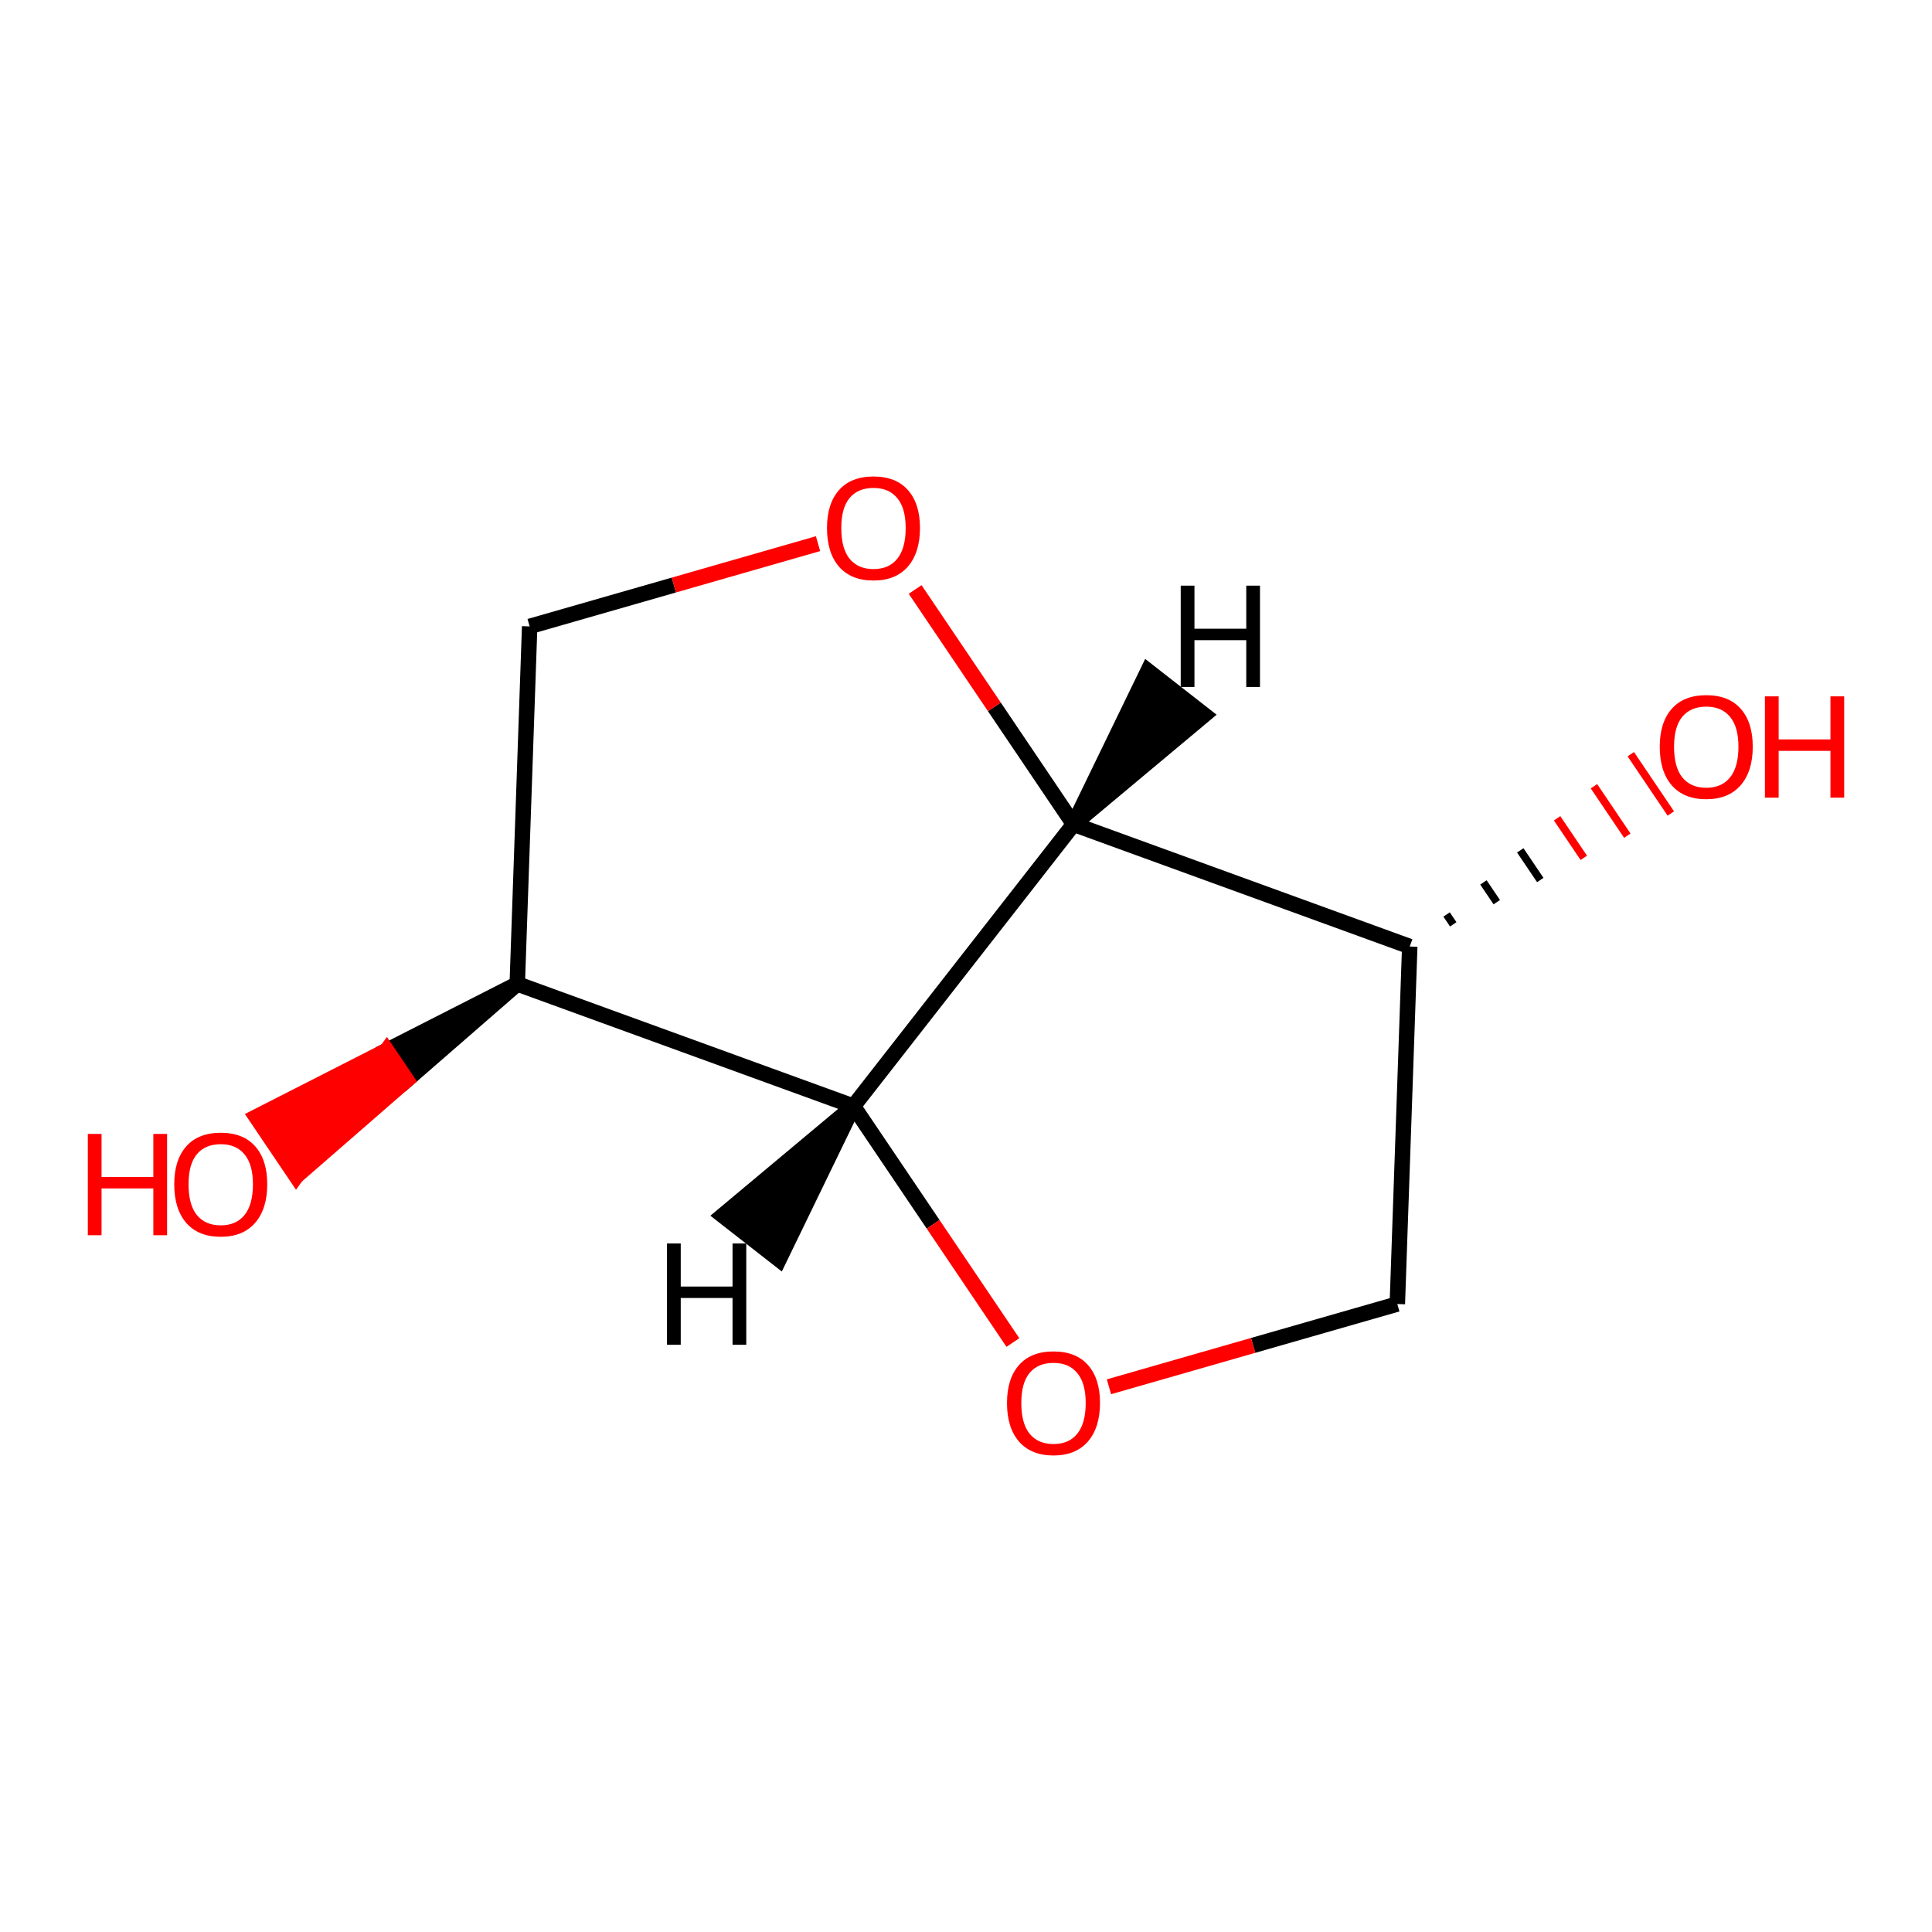 <?xml version='1.0' encoding='iso-8859-1'?>
<svg version='1.1' baseProfile='full'
              xmlns='http://www.w3.org/2000/svg'
                      xmlns:rdkit='http://www.rdkit.org/xml'
                      xmlns:xlink='http://www.w3.org/1999/xlink'
                  xml:space='preserve'
width='250px' height='250px' viewBox='0 0 250 250'>
<!-- END OF HEADER -->
<rect style='opacity:1.0;fill:#FFFFFF;stroke:none' width='250' height='250' x='0' y='0'> </rect>
<path class='bond-0 atom-0 atom-2' d='M 180.814,168.739 L 182.42,122.479' style='fill:none;fill-rule:evenodd;stroke:#000000;stroke-width:2.0px;stroke-linecap:butt;stroke-linejoin:miter;stroke-opacity:1' />
<path class='bond-1 atom-0 atom-8' d='M 180.814,168.739 L 162.156,174.093' style='fill:none;fill-rule:evenodd;stroke:#000000;stroke-width:2.0px;stroke-linecap:butt;stroke-linejoin:miter;stroke-opacity:1' />
<path class='bond-1 atom-0 atom-8' d='M 162.156,174.093 L 143.498,179.448' style='fill:none;fill-rule:evenodd;stroke:#FF0000;stroke-width:2.0px;stroke-linecap:butt;stroke-linejoin:miter;stroke-opacity:1' />
<path class='bond-2 atom-1 atom-3' d='M 68.538,81.058 L 66.932,127.317' style='fill:none;fill-rule:evenodd;stroke:#000000;stroke-width:2.0px;stroke-linecap:butt;stroke-linejoin:miter;stroke-opacity:1' />
<path class='bond-3 atom-1 atom-9' d='M 68.538,81.058 L 87.196,75.703' style='fill:none;fill-rule:evenodd;stroke:#000000;stroke-width:2.0px;stroke-linecap:butt;stroke-linejoin:miter;stroke-opacity:1' />
<path class='bond-3 atom-1 atom-9' d='M 87.196,75.703 L 105.854,70.348' style='fill:none;fill-rule:evenodd;stroke:#FF0000;stroke-width:2.0px;stroke-linecap:butt;stroke-linejoin:miter;stroke-opacity:1' />
<path class='bond-4 atom-2 atom-4' d='M 182.42,122.479 L 138.921,106.658' style='fill:none;fill-rule:evenodd;stroke:#000000;stroke-width:2.0px;stroke-linecap:butt;stroke-linejoin:miter;stroke-opacity:1' />
<path class='bond-5 atom-2 atom-6' d='M 188.05,119.611 L 187.187,118.332' style='fill:none;fill-rule:evenodd;stroke:#000000;stroke-width:1.0px;stroke-linecap:butt;stroke-linejoin:miter;stroke-opacity:1' />
<path class='bond-5 atom-2 atom-6' d='M 193.681,116.742 L 191.955,114.184' style='fill:none;fill-rule:evenodd;stroke:#000000;stroke-width:1.0px;stroke-linecap:butt;stroke-linejoin:miter;stroke-opacity:1' />
<path class='bond-5 atom-2 atom-6' d='M 199.311,113.873 L 196.722,110.036' style='fill:none;fill-rule:evenodd;stroke:#000000;stroke-width:1.0px;stroke-linecap:butt;stroke-linejoin:miter;stroke-opacity:1' />
<path class='bond-5 atom-2 atom-6' d='M 204.942,111.004 L 201.489,105.888' style='fill:none;fill-rule:evenodd;stroke:#FF0000;stroke-width:1.0px;stroke-linecap:butt;stroke-linejoin:miter;stroke-opacity:1' />
<path class='bond-5 atom-2 atom-6' d='M 210.572,108.135 L 206.257,101.74' style='fill:none;fill-rule:evenodd;stroke:#FF0000;stroke-width:1.0px;stroke-linecap:butt;stroke-linejoin:miter;stroke-opacity:1' />
<path class='bond-5 atom-2 atom-6' d='M 216.203,105.266 L 211.024,97.592' style='fill:none;fill-rule:evenodd;stroke:#FF0000;stroke-width:1.0px;stroke-linecap:butt;stroke-linejoin:miter;stroke-opacity:1' />
<path class='bond-6 atom-3 atom-5' d='M 66.932,127.317 L 110.431,143.139' style='fill:none;fill-rule:evenodd;stroke:#000000;stroke-width:2.0px;stroke-linecap:butt;stroke-linejoin:miter;stroke-opacity:1' />
<path class='bond-7 atom-3 atom-7' d='M 66.932,127.317 L 50.041,135.924 L 52.63,139.76 Z' style='fill:#000000;fill-rule:evenodd;fill-opacity:1;stroke:#000000;stroke-width:2.0px;stroke-linecap:butt;stroke-linejoin:miter;stroke-opacity:1;' />
<path class='bond-7 atom-3 atom-7' d='M 50.041,135.924 L 38.328,152.204 L 33.149,144.53 Z' style='fill:#FF0000;fill-rule:evenodd;fill-opacity:1;stroke:#FF0000;stroke-width:2.0px;stroke-linecap:butt;stroke-linejoin:miter;stroke-opacity:1;' />
<path class='bond-7 atom-3 atom-7' d='M 50.041,135.924 L 52.63,139.76 L 38.328,152.204 Z' style='fill:#FF0000;fill-rule:evenodd;fill-opacity:1;stroke:#FF0000;stroke-width:2.0px;stroke-linecap:butt;stroke-linejoin:miter;stroke-opacity:1;' />
<path class='bond-8 atom-4 atom-5' d='M 138.921,106.658 L 110.431,143.139' style='fill:none;fill-rule:evenodd;stroke:#000000;stroke-width:2.0px;stroke-linecap:butt;stroke-linejoin:miter;stroke-opacity:1' />
<path class='bond-9 atom-4 atom-9' d='M 138.921,106.658 L 128.67,91.468' style='fill:none;fill-rule:evenodd;stroke:#000000;stroke-width:2.0px;stroke-linecap:butt;stroke-linejoin:miter;stroke-opacity:1' />
<path class='bond-9 atom-4 atom-9' d='M 128.67,91.468 L 118.42,76.279' style='fill:none;fill-rule:evenodd;stroke:#FF0000;stroke-width:2.0px;stroke-linecap:butt;stroke-linejoin:miter;stroke-opacity:1' />
<path class='bond-11 atom-4 atom-10' d='M 138.921,106.658 L 155.841,92.512 L 148.545,86.814 Z' style='fill:#000000;fill-rule:evenodd;fill-opacity:1;stroke:#000000;stroke-width:2.0px;stroke-linecap:butt;stroke-linejoin:miter;stroke-opacity:1;' />
<path class='bond-10 atom-5 atom-8' d='M 110.431,143.139 L 120.75,158.43' style='fill:none;fill-rule:evenodd;stroke:#000000;stroke-width:2.0px;stroke-linecap:butt;stroke-linejoin:miter;stroke-opacity:1' />
<path class='bond-10 atom-5 atom-8' d='M 120.75,158.43 L 131.069,173.721' style='fill:none;fill-rule:evenodd;stroke:#FF0000;stroke-width:2.0px;stroke-linecap:butt;stroke-linejoin:miter;stroke-opacity:1' />
<path class='bond-12 atom-5 atom-11' d='M 110.431,143.139 L 93.511,157.285 L 100.807,162.982 Z' style='fill:#000000;fill-rule:evenodd;fill-opacity:1;stroke:#000000;stroke-width:2.0px;stroke-linecap:butt;stroke-linejoin:miter;stroke-opacity:1;' />
<path  class='atom-6' d='M 214.771 96.625
Q 214.771 93.477, 216.326 91.718
Q 217.881 89.959, 220.788 89.959
Q 223.695 89.959, 225.25 91.718
Q 226.805 93.477, 226.805 96.625
Q 226.805 99.809, 225.232 101.624
Q 223.658 103.42, 220.788 103.42
Q 217.9 103.42, 216.326 101.624
Q 214.771 99.828, 214.771 96.625
M 220.788 101.939
Q 222.788 101.939, 223.861 100.605
Q 224.954 99.254, 224.954 96.625
Q 224.954 94.051, 223.861 92.755
Q 222.788 91.441, 220.788 91.441
Q 218.788 91.441, 217.696 92.737
Q 216.622 94.033, 216.622 96.625
Q 216.622 99.272, 217.696 100.605
Q 218.788 101.939, 220.788 101.939
' fill='#FF0000'/>
<path  class='atom-6' d='M 228.379 90.108
L 230.157 90.108
L 230.157 95.68
L 236.859 95.68
L 236.859 90.108
L 238.636 90.108
L 238.636 103.216
L 236.859 103.216
L 236.859 97.162
L 230.157 97.162
L 230.157 103.216
L 228.379 103.216
L 228.379 90.108
' fill='#FF0000'/>
<path  class='atom-7' d='M 11.364 146.728
L 13.141 146.728
L 13.141 152.301
L 19.843 152.301
L 19.843 146.728
L 21.621 146.728
L 21.621 159.837
L 19.843 159.837
L 19.843 153.783
L 13.141 153.783
L 13.141 159.837
L 11.364 159.837
L 11.364 146.728
' fill='#FF0000'/>
<path  class='atom-7' d='M 22.547 153.246
Q 22.547 150.098, 24.102 148.339
Q 25.657 146.58, 28.564 146.58
Q 31.471 146.58, 33.026 148.339
Q 34.581 150.098, 34.581 153.246
Q 34.581 156.43, 33.008 158.245
Q 31.434 160.041, 28.564 160.041
Q 25.676 160.041, 24.102 158.245
Q 22.547 156.449, 22.547 153.246
M 28.564 158.559
Q 30.564 158.559, 31.637 157.226
Q 32.73 155.875, 32.73 153.246
Q 32.73 150.672, 31.637 149.376
Q 30.564 148.061, 28.564 148.061
Q 26.564 148.061, 25.472 149.357
Q 24.398 150.654, 24.398 153.246
Q 24.398 155.893, 25.472 157.226
Q 26.564 158.559, 28.564 158.559
' fill='#FF0000'/>
<path  class='atom-8' d='M 130.306 181.544
Q 130.306 178.396, 131.861 176.637
Q 133.416 174.879, 136.323 174.879
Q 139.23 174.879, 140.785 176.637
Q 142.34 178.396, 142.34 181.544
Q 142.34 184.728, 140.767 186.543
Q 139.193 188.339, 136.323 188.339
Q 133.435 188.339, 131.861 186.543
Q 130.306 184.747, 130.306 181.544
M 136.323 186.858
Q 138.323 186.858, 139.396 185.525
Q 140.489 184.173, 140.489 181.544
Q 140.489 178.97, 139.396 177.674
Q 138.323 176.36, 136.323 176.36
Q 134.323 176.36, 133.231 177.656
Q 132.157 178.952, 132.157 181.544
Q 132.157 184.192, 133.231 185.525
Q 134.323 186.858, 136.323 186.858
' fill='#FF0000'/>
<path  class='atom-9' d='M 107.012 68.326
Q 107.012 65.179, 108.567 63.42
Q 110.122 61.661, 113.029 61.661
Q 115.936 61.661, 117.491 63.42
Q 119.046 65.179, 119.046 68.326
Q 119.046 71.511, 117.473 73.326
Q 115.899 75.121, 113.029 75.121
Q 110.141 75.121, 108.567 73.326
Q 107.012 71.53, 107.012 68.326
M 113.029 73.64
Q 115.029 73.64, 116.102 72.307
Q 117.195 70.956, 117.195 68.326
Q 117.195 65.753, 116.102 64.457
Q 115.029 63.142, 113.029 63.142
Q 111.029 63.142, 109.937 64.438
Q 108.863 65.734, 108.863 68.326
Q 108.863 70.974, 109.937 72.307
Q 111.029 73.64, 113.029 73.64
' fill='#FF0000'/>
<path  class='atom-10' d='M 152.785 75.783
L 154.562 75.783
L 154.562 81.356
L 161.265 81.356
L 161.265 75.783
L 163.042 75.783
L 163.042 88.891
L 161.265 88.891
L 161.265 82.837
L 154.562 82.837
L 154.562 88.891
L 152.785 88.891
L 152.785 75.783
' fill='#000000'/>
<path  class='atom-11' d='M 86.31 160.905
L 88.087 160.905
L 88.087 166.478
L 94.79 166.478
L 94.79 160.905
L 96.567 160.905
L 96.567 174.014
L 94.79 174.014
L 94.79 167.959
L 88.087 167.959
L 88.087 174.014
L 86.31 174.014
L 86.31 160.905
' fill='#000000'/>
</svg>
